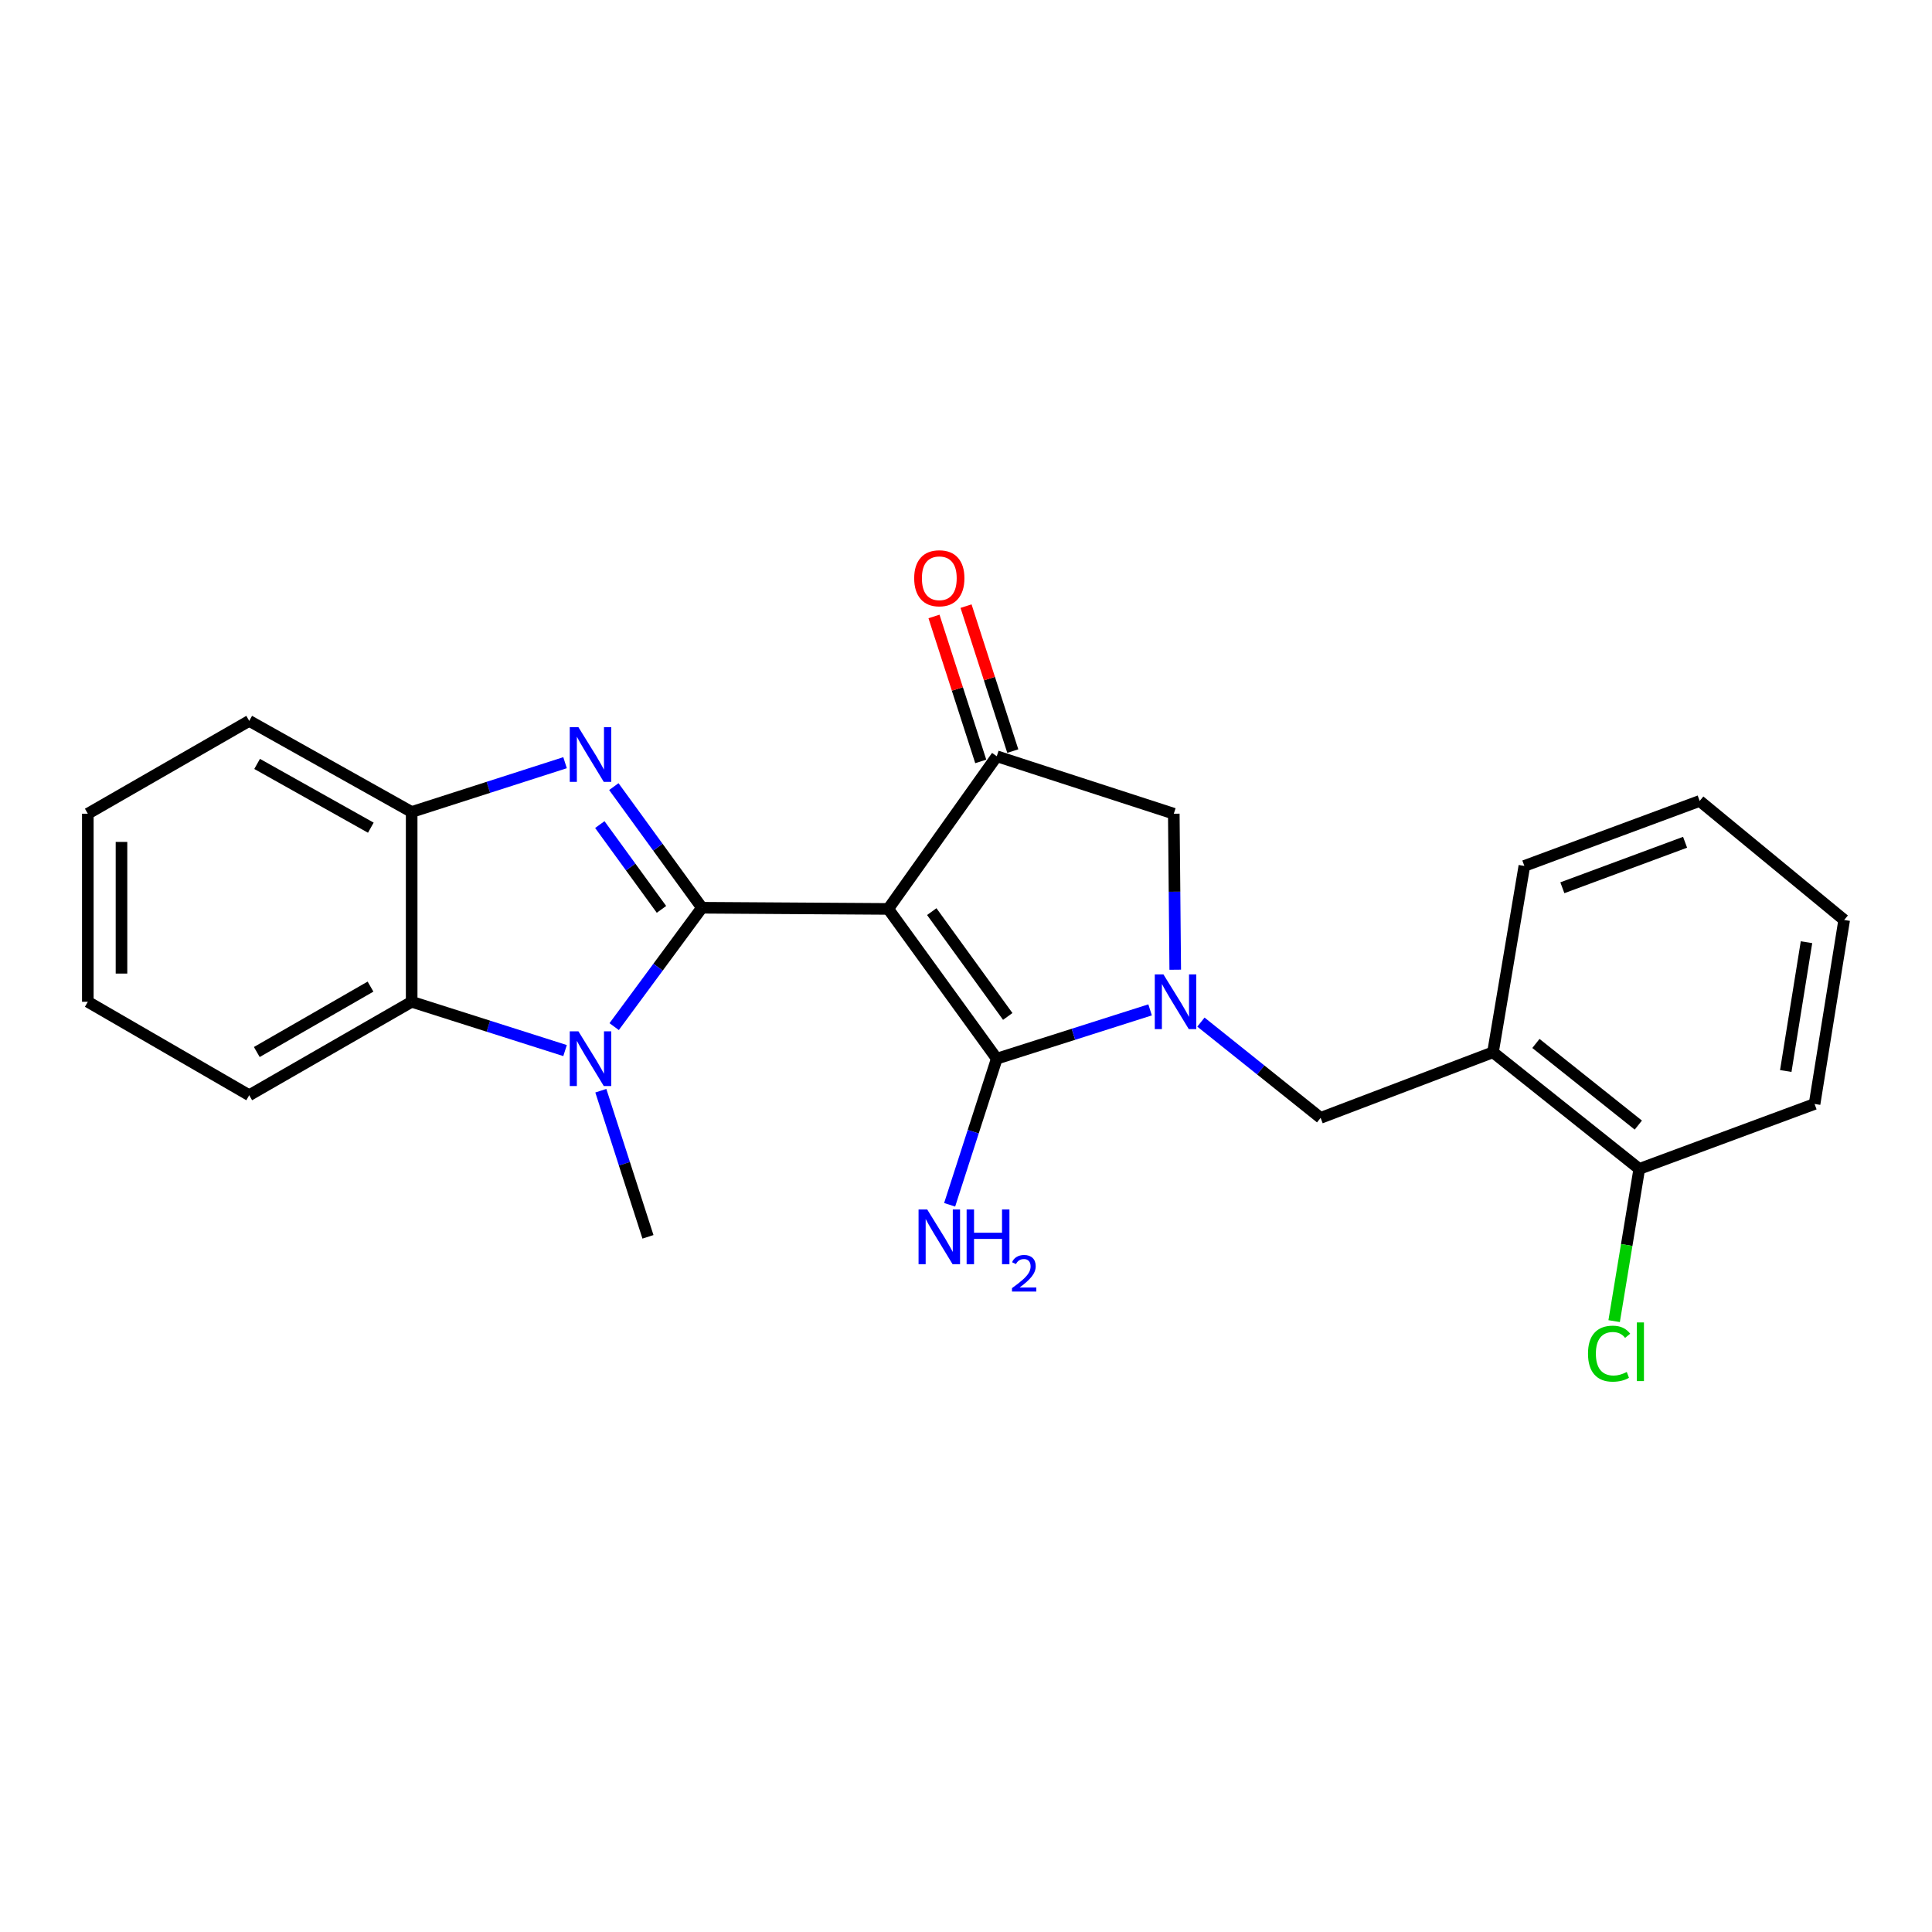 <?xml version='1.0' encoding='iso-8859-1'?>
<svg version='1.1' baseProfile='full'
              xmlns='http://www.w3.org/2000/svg'
                      xmlns:rdkit='http://www.rdkit.org/xml'
                      xmlns:xlink='http://www.w3.org/1999/xlink'
                  xml:space='preserve'
width='1000px' height='1000px' viewBox='0 0 1000 1000'>
<!-- END OF HEADER -->
<rect style='opacity:1.0;fill:#FFFFFF;stroke:none' width='1000' height='1000' x='0' y='0'> </rect>
<path class='bond-0' d='M 363.312,469.846 L 459.74,470.456' style='fill:none;fill-rule:evenodd;stroke:#000000;stroke-width:6px;stroke-linecap:butt;stroke-linejoin:miter;stroke-opacity:1' />
<path class='bond-1' d='M 363.312,469.846 L 340.517,438.497' style='fill:none;fill-rule:evenodd;stroke:#000000;stroke-width:6px;stroke-linecap:butt;stroke-linejoin:miter;stroke-opacity:1' />
<path class='bond-1' d='M 340.517,438.497 L 317.722,407.148' style='fill:none;fill-rule:evenodd;stroke:#0000FF;stroke-width:6px;stroke-linecap:butt;stroke-linejoin:miter;stroke-opacity:1' />
<path class='bond-1' d='M 342.378,470.691 L 326.421,448.747' style='fill:none;fill-rule:evenodd;stroke:#000000;stroke-width:6px;stroke-linecap:butt;stroke-linejoin:miter;stroke-opacity:1' />
<path class='bond-1' d='M 326.421,448.747 L 310.464,426.802' style='fill:none;fill-rule:evenodd;stroke:#0000FF;stroke-width:6px;stroke-linecap:butt;stroke-linejoin:miter;stroke-opacity:1' />
<path class='bond-4' d='M 363.312,469.846 L 340.6,500.612' style='fill:none;fill-rule:evenodd;stroke:#000000;stroke-width:6px;stroke-linecap:butt;stroke-linejoin:miter;stroke-opacity:1' />
<path class='bond-4' d='M 340.6,500.612 L 317.888,531.377' style='fill:none;fill-rule:evenodd;stroke:#0000FF;stroke-width:6px;stroke-linecap:butt;stroke-linejoin:miter;stroke-opacity:1' />
<path class='bond-2' d='M 459.74,470.456 L 515.928,547.965' style='fill:none;fill-rule:evenodd;stroke:#000000;stroke-width:6px;stroke-linecap:butt;stroke-linejoin:miter;stroke-opacity:1' />
<path class='bond-2' d='M 482.279,471.853 L 521.61,526.109' style='fill:none;fill-rule:evenodd;stroke:#000000;stroke-width:6px;stroke-linecap:butt;stroke-linejoin:miter;stroke-opacity:1' />
<path class='bond-5' d='M 459.74,470.456 L 515.928,391.437' style='fill:none;fill-rule:evenodd;stroke:#000000;stroke-width:6px;stroke-linecap:butt;stroke-linejoin:miter;stroke-opacity:1' />
<path class='bond-7' d='M 292.472,394.769 L 252.775,407.525' style='fill:none;fill-rule:evenodd;stroke:#0000FF;stroke-width:6px;stroke-linecap:butt;stroke-linejoin:miter;stroke-opacity:1' />
<path class='bond-7' d='M 252.775,407.525 L 213.078,420.281' style='fill:none;fill-rule:evenodd;stroke:#000000;stroke-width:6px;stroke-linecap:butt;stroke-linejoin:miter;stroke-opacity:1' />
<path class='bond-3' d='M 515.928,547.965 L 555.607,535.337' style='fill:none;fill-rule:evenodd;stroke:#000000;stroke-width:6px;stroke-linecap:butt;stroke-linejoin:miter;stroke-opacity:1' />
<path class='bond-3' d='M 555.607,535.337 L 595.286,522.71' style='fill:none;fill-rule:evenodd;stroke:#0000FF;stroke-width:6px;stroke-linecap:butt;stroke-linejoin:miter;stroke-opacity:1' />
<path class='bond-12' d='M 515.928,547.965 L 503.73,585.781' style='fill:none;fill-rule:evenodd;stroke:#000000;stroke-width:6px;stroke-linecap:butt;stroke-linejoin:miter;stroke-opacity:1' />
<path class='bond-12' d='M 503.73,585.781 L 491.532,623.598' style='fill:none;fill-rule:evenodd;stroke:#0000FF;stroke-width:6px;stroke-linecap:butt;stroke-linejoin:miter;stroke-opacity:1' />
<path class='bond-9' d='M 621.598,529.038 L 652.575,553.824' style='fill:none;fill-rule:evenodd;stroke:#0000FF;stroke-width:6px;stroke-linecap:butt;stroke-linejoin:miter;stroke-opacity:1' />
<path class='bond-9' d='M 652.575,553.824 L 683.551,578.61' style='fill:none;fill-rule:evenodd;stroke:#000000;stroke-width:6px;stroke-linecap:butt;stroke-linejoin:miter;stroke-opacity:1' />
<path class='bond-25' d='M 608.3,501.926 L 607.927,461.554' style='fill:none;fill-rule:evenodd;stroke:#0000FF;stroke-width:6px;stroke-linecap:butt;stroke-linejoin:miter;stroke-opacity:1' />
<path class='bond-25' d='M 607.927,461.554 L 607.553,421.182' style='fill:none;fill-rule:evenodd;stroke:#000000;stroke-width:6px;stroke-linecap:butt;stroke-linejoin:miter;stroke-opacity:1' />
<path class='bond-6' d='M 292.475,543.776 L 252.776,531.148' style='fill:none;fill-rule:evenodd;stroke:#0000FF;stroke-width:6px;stroke-linecap:butt;stroke-linejoin:miter;stroke-opacity:1' />
<path class='bond-6' d='M 252.776,531.148 L 213.078,518.52' style='fill:none;fill-rule:evenodd;stroke:#000000;stroke-width:6px;stroke-linecap:butt;stroke-linejoin:miter;stroke-opacity:1' />
<path class='bond-14' d='M 310.992,564.547 L 323.19,602.364' style='fill:none;fill-rule:evenodd;stroke:#0000FF;stroke-width:6px;stroke-linecap:butt;stroke-linejoin:miter;stroke-opacity:1' />
<path class='bond-14' d='M 323.19,602.364 L 335.388,640.181' style='fill:none;fill-rule:evenodd;stroke:#000000;stroke-width:6px;stroke-linecap:butt;stroke-linejoin:miter;stroke-opacity:1' />
<path class='bond-8' d='M 515.928,391.437 L 607.553,421.182' style='fill:none;fill-rule:evenodd;stroke:#000000;stroke-width:6px;stroke-linecap:butt;stroke-linejoin:miter;stroke-opacity:1' />
<path class='bond-11' d='M 524.221,388.762 L 512.12,351.245' style='fill:none;fill-rule:evenodd;stroke:#000000;stroke-width:6px;stroke-linecap:butt;stroke-linejoin:miter;stroke-opacity:1' />
<path class='bond-11' d='M 512.12,351.245 L 500.019,313.728' style='fill:none;fill-rule:evenodd;stroke:#FF0000;stroke-width:6px;stroke-linecap:butt;stroke-linejoin:miter;stroke-opacity:1' />
<path class='bond-11' d='M 507.634,394.112 L 495.533,356.595' style='fill:none;fill-rule:evenodd;stroke:#000000;stroke-width:6px;stroke-linecap:butt;stroke-linejoin:miter;stroke-opacity:1' />
<path class='bond-11' d='M 495.533,356.595 L 483.432,319.078' style='fill:none;fill-rule:evenodd;stroke:#FF0000;stroke-width:6px;stroke-linecap:butt;stroke-linejoin:miter;stroke-opacity:1' />
<path class='bond-16' d='M 213.078,518.52 L 128.995,566.884' style='fill:none;fill-rule:evenodd;stroke:#000000;stroke-width:6px;stroke-linecap:butt;stroke-linejoin:miter;stroke-opacity:1' />
<path class='bond-16' d='M 191.776,510.667 L 132.918,544.522' style='fill:none;fill-rule:evenodd;stroke:#000000;stroke-width:6px;stroke-linecap:butt;stroke-linejoin:miter;stroke-opacity:1' />
<path class='bond-24' d='M 213.078,518.52 L 213.078,420.281' style='fill:none;fill-rule:evenodd;stroke:#000000;stroke-width:6px;stroke-linecap:butt;stroke-linejoin:miter;stroke-opacity:1' />
<path class='bond-17' d='M 213.078,420.281 L 128.995,373.127' style='fill:none;fill-rule:evenodd;stroke:#000000;stroke-width:6px;stroke-linecap:butt;stroke-linejoin:miter;stroke-opacity:1' />
<path class='bond-17' d='M 191.941,428.409 L 133.083,395.402' style='fill:none;fill-rule:evenodd;stroke:#000000;stroke-width:6px;stroke-linecap:butt;stroke-linejoin:miter;stroke-opacity:1' />
<path class='bond-10' d='M 683.551,578.61 L 772.766,544.663' style='fill:none;fill-rule:evenodd;stroke:#000000;stroke-width:6px;stroke-linecap:butt;stroke-linejoin:miter;stroke-opacity:1' />
<path class='bond-13' d='M 772.766,544.663 L 848.483,605.024' style='fill:none;fill-rule:evenodd;stroke:#000000;stroke-width:6px;stroke-linecap:butt;stroke-linejoin:miter;stroke-opacity:1' />
<path class='bond-13' d='M 794.988,540.089 L 847.99,582.341' style='fill:none;fill-rule:evenodd;stroke:#000000;stroke-width:6px;stroke-linecap:butt;stroke-linejoin:miter;stroke-opacity:1' />
<path class='bond-18' d='M 772.766,544.663 L 789.004,448.206' style='fill:none;fill-rule:evenodd;stroke:#000000;stroke-width:6px;stroke-linecap:butt;stroke-linejoin:miter;stroke-opacity:1' />
<path class='bond-15' d='M 848.483,605.024 L 841.983,644.418' style='fill:none;fill-rule:evenodd;stroke:#000000;stroke-width:6px;stroke-linecap:butt;stroke-linejoin:miter;stroke-opacity:1' />
<path class='bond-15' d='M 841.983,644.418 L 835.482,683.812' style='fill:none;fill-rule:evenodd;stroke:#00CC00;stroke-width:6px;stroke-linecap:butt;stroke-linejoin:miter;stroke-opacity:1' />
<path class='bond-19' d='M 848.483,605.024 L 939.218,571.406' style='fill:none;fill-rule:evenodd;stroke:#000000;stroke-width:6px;stroke-linecap:butt;stroke-linejoin:miter;stroke-opacity:1' />
<path class='bond-20' d='M 128.995,566.884 L 45.455,518.52' style='fill:none;fill-rule:evenodd;stroke:#000000;stroke-width:6px;stroke-linecap:butt;stroke-linejoin:miter;stroke-opacity:1' />
<path class='bond-22' d='M 128.995,373.127 L 45.455,421.182' style='fill:none;fill-rule:evenodd;stroke:#000000;stroke-width:6px;stroke-linecap:butt;stroke-linejoin:miter;stroke-opacity:1' />
<path class='bond-21' d='M 789.004,448.206 L 879.748,414.569' style='fill:none;fill-rule:evenodd;stroke:#000000;stroke-width:6px;stroke-linecap:butt;stroke-linejoin:miter;stroke-opacity:1' />
<path class='bond-21' d='M 808.673,459.502 L 872.194,435.956' style='fill:none;fill-rule:evenodd;stroke:#000000;stroke-width:6px;stroke-linecap:butt;stroke-linejoin:miter;stroke-opacity:1' />
<path class='bond-27' d='M 939.218,571.406 L 954.545,476.169' style='fill:none;fill-rule:evenodd;stroke:#000000;stroke-width:6px;stroke-linecap:butt;stroke-linejoin:miter;stroke-opacity:1' />
<path class='bond-27' d='M 924.31,554.351 L 935.039,487.685' style='fill:none;fill-rule:evenodd;stroke:#000000;stroke-width:6px;stroke-linecap:butt;stroke-linejoin:miter;stroke-opacity:1' />
<path class='bond-26' d='M 45.455,518.52 L 45.455,421.182' style='fill:none;fill-rule:evenodd;stroke:#000000;stroke-width:6px;stroke-linecap:butt;stroke-linejoin:miter;stroke-opacity:1' />
<path class='bond-26' d='M 62.883,503.919 L 62.883,435.782' style='fill:none;fill-rule:evenodd;stroke:#000000;stroke-width:6px;stroke-linecap:butt;stroke-linejoin:miter;stroke-opacity:1' />
<path class='bond-23' d='M 879.748,414.569 L 954.545,476.169' style='fill:none;fill-rule:evenodd;stroke:#000000;stroke-width:6px;stroke-linecap:butt;stroke-linejoin:miter;stroke-opacity:1' />
<path  class='atom-2' d='M 299.383 376.377
L 308.663 391.377
Q 309.583 392.857, 311.063 395.537
Q 312.543 398.217, 312.623 398.377
L 312.623 376.377
L 316.383 376.377
L 316.383 404.697
L 312.503 404.697
L 302.543 388.297
Q 301.383 386.377, 300.143 384.177
Q 298.943 381.977, 298.583 381.297
L 298.583 404.697
L 294.903 404.697
L 294.903 376.377
L 299.383 376.377
' fill='#0000FF'/>
<path  class='atom-4' d='M 602.194 504.36
L 611.474 519.36
Q 612.394 520.84, 613.874 523.52
Q 615.354 526.2, 615.434 526.36
L 615.434 504.36
L 619.194 504.36
L 619.194 532.68
L 615.314 532.68
L 605.354 516.28
Q 604.194 514.36, 602.954 512.16
Q 601.754 509.96, 601.394 509.28
L 601.394 532.68
L 597.714 532.68
L 597.714 504.36
L 602.194 504.36
' fill='#0000FF'/>
<path  class='atom-5' d='M 299.383 533.805
L 308.663 548.805
Q 309.583 550.285, 311.063 552.965
Q 312.543 555.645, 312.623 555.805
L 312.623 533.805
L 316.383 533.805
L 316.383 562.125
L 312.503 562.125
L 302.543 545.725
Q 301.383 543.805, 300.143 541.605
Q 298.943 539.405, 298.583 538.725
L 298.583 562.125
L 294.903 562.125
L 294.903 533.805
L 299.383 533.805
' fill='#0000FF'/>
<path  class='atom-12' d='M 473.183 299.301
Q 473.183 292.501, 476.543 288.701
Q 479.903 284.901, 486.183 284.901
Q 492.463 284.901, 495.823 288.701
Q 499.183 292.501, 499.183 299.301
Q 499.183 306.181, 495.783 310.101
Q 492.383 313.981, 486.183 313.981
Q 479.943 313.981, 476.543 310.101
Q 473.183 306.221, 473.183 299.301
M 486.183 310.781
Q 490.503 310.781, 492.823 307.901
Q 495.183 304.981, 495.183 299.301
Q 495.183 293.741, 492.823 290.941
Q 490.503 288.101, 486.183 288.101
Q 481.863 288.101, 479.503 290.901
Q 477.183 293.701, 477.183 299.301
Q 477.183 305.021, 479.503 307.901
Q 481.863 310.781, 486.183 310.781
' fill='#FF0000'/>
<path  class='atom-13' d='M 479.923 626.021
L 489.203 641.021
Q 490.123 642.501, 491.603 645.181
Q 493.083 647.861, 493.163 648.021
L 493.163 626.021
L 496.923 626.021
L 496.923 654.341
L 493.043 654.341
L 483.083 637.941
Q 481.923 636.021, 480.683 633.821
Q 479.483 631.621, 479.123 630.941
L 479.123 654.341
L 475.443 654.341
L 475.443 626.021
L 479.923 626.021
' fill='#0000FF'/>
<path  class='atom-13' d='M 500.323 626.021
L 504.163 626.021
L 504.163 638.061
L 518.643 638.061
L 518.643 626.021
L 522.483 626.021
L 522.483 654.341
L 518.643 654.341
L 518.643 641.261
L 504.163 641.261
L 504.163 654.341
L 500.323 654.341
L 500.323 626.021
' fill='#0000FF'/>
<path  class='atom-13' d='M 523.856 653.347
Q 524.542 651.578, 526.179 650.602
Q 527.816 649.598, 530.086 649.598
Q 532.911 649.598, 534.495 651.13
Q 536.079 652.661, 536.079 655.38
Q 536.079 658.152, 534.02 660.739
Q 531.987 663.326, 527.763 666.389
L 536.396 666.389
L 536.396 668.501
L 523.803 668.501
L 523.803 666.732
Q 527.288 664.25, 529.347 662.402
Q 531.433 660.554, 532.436 658.891
Q 533.439 657.228, 533.439 655.512
Q 533.439 653.717, 532.541 652.714
Q 531.644 651.71, 530.086 651.71
Q 528.581 651.71, 527.578 652.318
Q 526.575 652.925, 525.862 654.271
L 523.856 653.347
' fill='#0000FF'/>
<path  class='atom-16' d='M 821.945 700.65
Q 821.945 693.61, 825.225 689.93
Q 828.545 686.21, 834.825 686.21
Q 840.665 686.21, 843.785 690.33
L 841.145 692.49
Q 838.865 689.49, 834.825 689.49
Q 830.545 689.49, 828.265 692.37
Q 826.025 695.21, 826.025 700.65
Q 826.025 706.25, 828.345 709.13
Q 830.705 712.01, 835.265 712.01
Q 838.385 712.01, 842.025 710.13
L 843.145 713.13
Q 841.665 714.09, 839.425 714.65
Q 837.185 715.21, 834.705 715.21
Q 828.545 715.21, 825.225 711.45
Q 821.945 707.69, 821.945 700.65
' fill='#00CC00'/>
<path  class='atom-16' d='M 847.225 684.49
L 850.905 684.49
L 850.905 714.85
L 847.225 714.85
L 847.225 684.49
' fill='#00CC00'/>
</svg>
